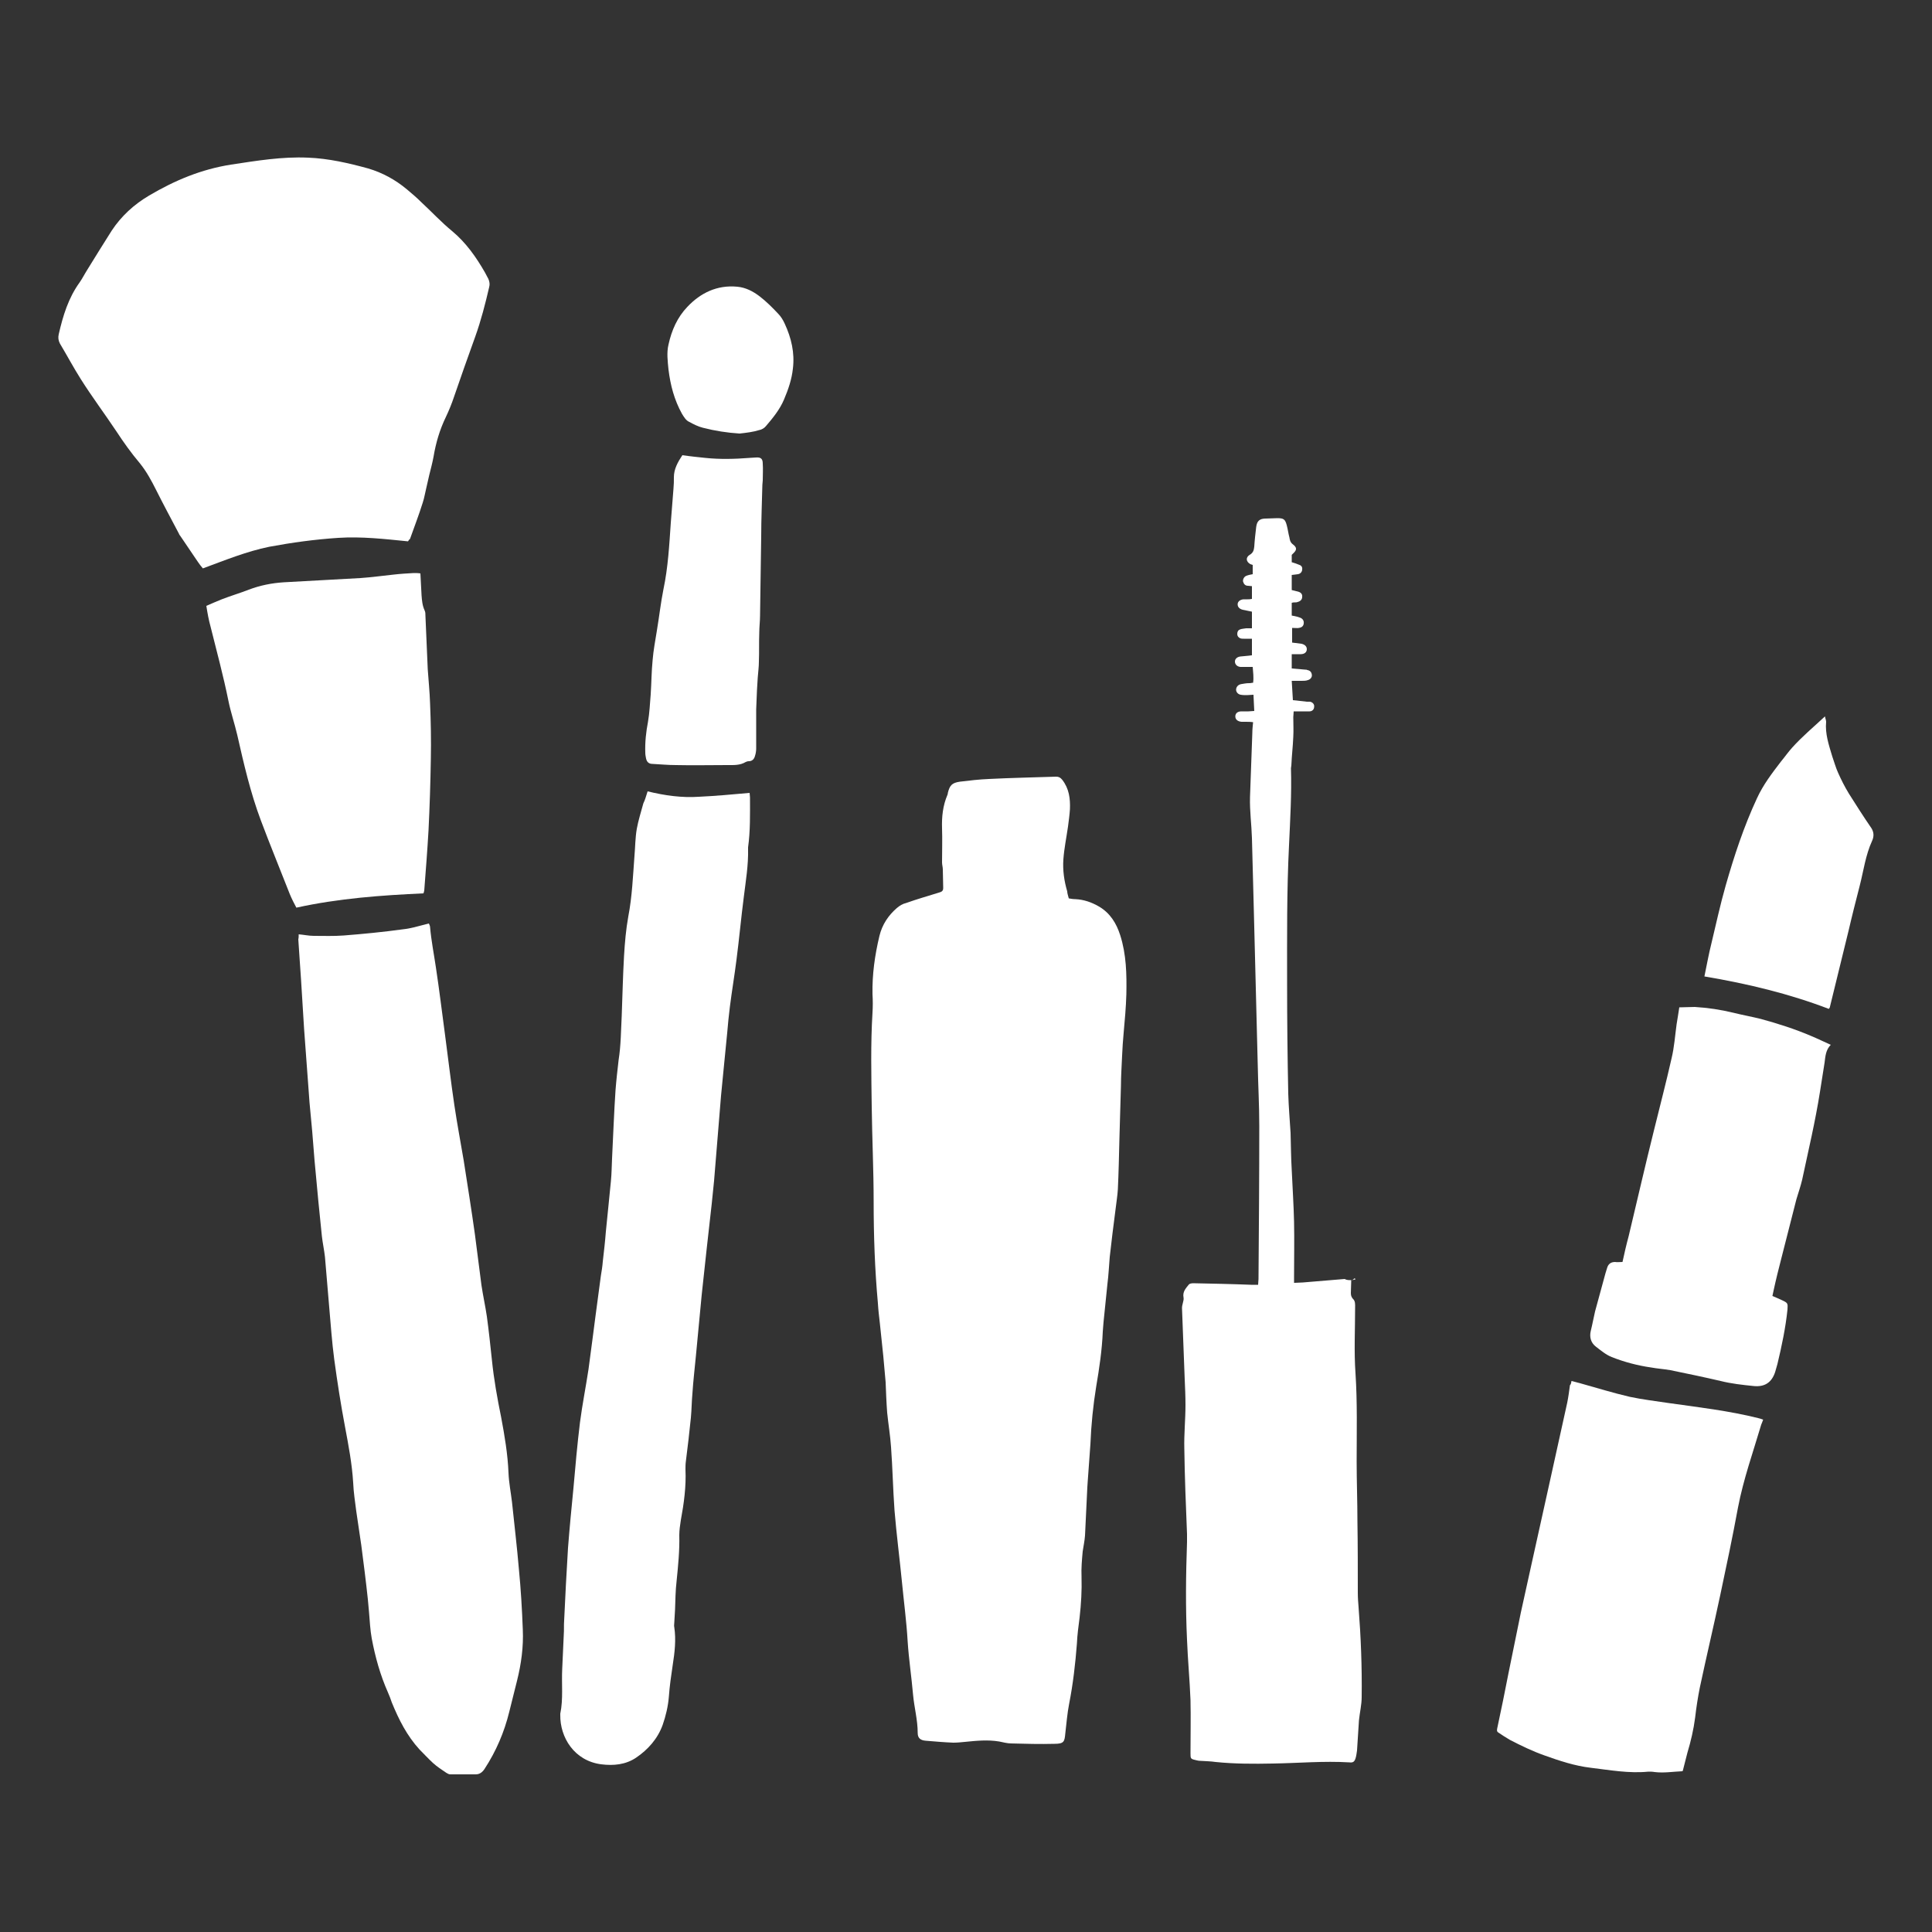 <?xml version="1.0" encoding="utf-8"?>
<!-- Generator: Adobe Illustrator 24.3.0, SVG Export Plug-In . SVG Version: 6.00 Build 0)  -->
<svg version="1.1" id="Ebene_1" xmlns="http://www.w3.org/2000/svg" xmlns:xlink="http://www.w3.org/1999/xlink" x="0px" y="0px"
	 viewBox="0 0 500 500" style="enable-background:new 0 0 500 500;" xml:space="preserve">
<rect x="0" y="0" width="500" height="500" fill="#333333" stroke="none"/>
<style type="text/css">
	.st0{fill:#FFFFFF;}
</style>
<g>
	<path class="st0" d="M276.6,232.5c0.6,0.1,1.1,0.2,1.7,0.2c2.2,0.1,4.2,0.8,6.1,1.9c2.9,1.7,4.5,4.3,5.5,7.4
		c1.6,5,1.7,10.1,1.6,15.3c-0.1,3.4-0.4,6.7-0.7,10c-0.2,2-0.3,3.9-0.4,5.9c-0.1,2.6-0.3,5.2-0.3,7.8c-0.1,4.6-0.3,9.2-0.4,13.9
		c-0.1,4.3-0.2,8.6-0.4,12.9c-0.1,1.7-0.4,3.4-0.6,5.2c-0.3,2.1-0.5,4.2-0.8,6.3c-0.2,2-0.5,4-0.7,6c-0.2,2.3-0.3,4.7-0.6,7
		c-0.3,3.3-0.7,6.5-1,9.8c-0.1,0.8-0.1,1.6-0.2,2.5c-0.2,4.8-0.9,9.5-1.7,14.2c-0.8,4.9-1.3,9.9-1.5,14.9c-0.2,3.2-0.5,6.5-0.7,9.7
		c0,0.5-0.1,1-0.1,1.5c-0.2,4.2-0.4,8.3-0.6,12.5c-0.1,1.4-0.4,2.7-0.6,4.1c-0.2,2.2-0.4,4.4-0.3,6.6c0.1,3.5-0.1,7-0.5,10.5
		c-0.3,2.3-0.6,4.5-0.7,6.8c-0.4,5.2-1,10.4-2,15.5c-0.5,2.5-0.7,5.2-1,7.7c-0.2,2.1-0.3,2.7-2.8,2.7c-3.7,0.1-7.5,0-11.2-0.1
		c-1,0-2.1-0.3-3.1-0.5c-3-0.5-5.9-0.2-8.9,0.1c-1,0.1-2,0.2-3,0.2c-2.4-0.1-4.7-0.3-7.1-0.5c-1.4-0.1-2.1-0.7-2.1-2
		c0-3.4-0.9-6.6-1.2-9.9c-0.4-4.6-1.1-9.2-1.4-13.8c-0.3-5.2-1-10.4-1.5-15.6c-0.6-6.1-1.4-12.2-1.9-18.3c-0.4-5.5-0.5-11-0.9-16.4
		c-0.2-3-0.7-5.9-1-8.9c-0.2-2.6-0.3-5.3-0.4-7.9c-0.2-2.2-0.4-4.5-0.6-6.7c-0.3-2.9-0.6-5.7-0.9-8.6c-0.2-1.7-0.4-3.4-0.5-5.1
		c-0.8-8.8-1.1-17.5-1.1-26.3c0-8.2-0.4-16.4-0.5-24.6c-0.1-8.1-0.3-16.2,0.2-24.3c0.1-1.6,0.1-3.2,0-4.8
		c-0.1-5.1,0.6-10.1,1.8-15.1c0.7-2.9,2.3-5.3,4.5-7.2c0.7-0.6,1.5-1.1,2.4-1.3c2.8-1,5.6-1.8,8.5-2.7c0.7-0.2,1.1-0.4,1.1-1.2
		c0-1.6-0.1-3.2-0.1-4.8c0-0.6-0.2-1.2-0.2-1.8c0-2.9,0.1-5.9,0-8.8c-0.1-3,0.2-5.9,1.4-8.7c0.1-0.2,0.1-0.4,0.1-0.5
		c0.5-2,1.1-2.6,3.1-2.9c2.5-0.3,5-0.6,7.5-0.7c5.8-0.3,11.6-0.4,17.4-0.6c0.7,0,1.1,0.2,1.6,0.8c1.8,2.3,2.1,4.9,2,7.6
		c-0.1,1.5-0.3,3-0.5,4.5c-0.4,2.8-1,5.7-1.2,8.5c-0.2,2.8,0.2,5.6,1,8.3C276.2,231.2,276.4,231.7,276.6,232.5z"/>
	<path class="st0" d="M105.6,140.1c-6-0.6-12-1.3-18.1-0.9c-6,0.4-11.9,1.2-17.8,2.3c-5.9,1.2-11.5,3.5-17.2,5.6
		c-0.5-0.6-0.9-1.1-1.3-1.7c-1.5-2.2-2.9-4.3-4.4-6.5c-0.2-0.3-0.4-0.5-0.5-0.8c-2-3.8-4-7.5-5.9-11.3c-1.2-2.4-2.5-4.8-4.2-6.9
		c-2.2-2.6-4.2-5.4-6.1-8.3c-3-4.5-6.3-8.9-9.2-13.5c-1.9-3-3.6-6.2-5.4-9.2c-0.4-0.8-0.5-1.5-0.3-2.4c1.1-4.8,2.5-9.4,5.4-13.4
		c0.7-1,1.3-2.2,2-3.3c2.1-3.4,4.2-6.8,6.3-10.1c2.5-3.8,5.8-6.8,9.7-9.1c6.6-3.9,13.5-6.8,21.2-8c6.6-1,13.2-2.1,19.9-1.8
		c5.3,0.2,10.5,1.4,15.6,2.8c3.7,1.1,7,2.9,10,5.4c1.3,1.1,2.5,2.1,3.7,3.3c2.7,2.5,5.2,5.2,8,7.5c3.6,3,6.2,6.7,8.5,10.7
		c0.3,0.6,0.6,1.1,0.9,1.7c0.3,0.7,0.4,1.4,0.2,2.1c-1,4.3-2.1,8.6-3.6,12.8c-1.9,5.2-3.7,10.4-5.5,15.6c-0.6,1.8-1.3,3.5-2.1,5.2
		c-1.6,3.3-2.6,6.7-3.2,10.3c-0.3,1.6-0.7,3.1-1.1,4.7c-0.3,1.2-0.5,2.3-0.8,3.5c-0.3,1.2-0.5,2.5-0.9,3.7c-1,3.2-2.2,6.3-3.3,9.4
		C105.8,139.7,105.8,139.8,105.6,140.1z"/>
	<path class="st0" d="M77.3,241.8c1.3,0.1,2.6,0.4,3.9,0.4c2.6,0,5.2,0.1,7.8-0.1c5.1-0.4,10.2-0.9,15.3-1.6c2-0.2,3.9-0.8,5.9-1.3
		c0.3-0.1,0.5-0.1,0.8-0.2c0.1,0.3,0.3,0.6,0.3,0.9c0.3,3.5,1,7,1.5,10.4c0.9,5.9,1.6,11.8,2.4,17.7c0.8,6,1.5,12.1,2.4,18.1
		c0.7,4.7,1.6,9.5,2.4,14.2c1,6.4,2,12.7,2.9,19.1c0.6,4.4,1.1,8.8,1.7,13.2c0.4,2.7,1,5.4,1.4,8.1c0.5,3.7,0.9,7.4,1.3,11.2
		c0.5,5,1.4,10,2.4,14.9c0.9,4.8,1.7,9.5,1.9,14.4c0.1,2.5,0.6,5,0.9,7.5c0.6,5.8,1.3,11.6,1.8,17.5c0.5,5.1,0.8,10.3,1,15.5
		c0.2,4.5-0.4,8.9-1.5,13.3c-0.7,2.7-1.3,5.3-2,8c-1.3,5.3-3.4,10.2-6.4,14.8c-0.6,0.9-1.3,1.4-2.3,1.4c-2.2,0-4.4,0-6.6,0
		c-0.3,0-0.7-0.2-1-0.4c-1.2-0.8-2.4-1.6-3.4-2.5c-1.2-1.1-2.3-2.3-3.5-3.5c-3.3-3.6-5.4-7.8-7.2-12.2c-0.3-0.9-0.6-1.7-1-2.6
		c-2-4.5-3.3-9.2-4.2-14c-0.4-2.2-0.5-4.5-0.7-6.8c-0.1-1.1-0.2-2.2-0.3-3.3c-0.5-4.7-1.1-9.4-1.7-14c-0.4-2.9-0.9-5.9-1.3-8.8
		c-0.3-2.4-0.7-4.9-0.8-7.4c-0.3-4.9-1.2-9.6-2.1-14.4c-1.1-5.8-2-11.6-2.8-17.5c-0.6-4.5-0.9-9-1.3-13.5c-0.4-4.3-0.7-8.7-1.1-13
		c-0.2-1.8-0.6-3.6-0.8-5.4c-0.3-3-0.6-5.9-0.9-8.9c-0.3-3.6-0.7-7.1-1-10.7c-0.2-2.5-0.4-5-0.6-7.5c-0.2-2.5-0.5-5-0.7-7.5
		c-0.2-2.3-0.3-4.6-0.5-6.8c-0.3-4.1-0.6-8.1-0.9-12.2c-0.3-4.3-0.5-8.6-0.8-12.9c-0.2-3.4-0.5-6.8-0.7-10.3
		C77.3,242.7,77.3,242.3,77.3,241.8z"/>
	<path class="st0" d="M349.7,331.3c0,1.1-0.1,2.2-0.1,3.3c0,0.6,0.1,1,0.5,1.5c0.7,0.6,0.6,1.5,0.6,2.3c0,5.7-0.3,11.4,0.1,17
		c0.5,7.6,0.3,15.2,0.3,22.8c0,5.2,0.2,10.3,0.2,15.5c0.1,6.2,0.1,12.4,0.1,18.5c0,1.3,0.1,2.6,0.2,3.8c0.6,7.7,0.9,15.4,0.8,23.2
		c0,2-0.5,4-0.7,6c-0.2,2.6-0.3,5.2-0.5,7.8c-0.1,0.7-0.2,1.5-0.4,2.1c-0.3,0.9-0.7,1.1-1.6,1c-6.6-0.4-13.2,0.2-19.8,0.3
		c-4.9,0.1-9.9,0.1-14.8-0.4c-1.3-0.2-2.6-0.2-4-0.3c-0.4,0-0.8-0.1-1.2-0.2c-1.3-0.3-1.3-0.4-1.3-1.8c0-4.6,0.1-9.2,0-13.7
		c-0.2-5.2-0.7-10.4-0.9-15.6c-0.4-8.4-0.3-16.8,0-25.3c0-0.7,0-1.4,0-2.1c-0.3-7.4-0.6-14.7-0.7-22.1c-0.1-3.7,0.3-7.5,0.3-11.3
		c0-2.2-0.1-4.5-0.2-6.7c-0.2-6.1-0.5-12.3-0.7-18.4c0-0.4,0.1-0.8,0.2-1.2c0.1-0.5,0.3-1,0.2-1.5c-0.3-1.5,0.6-2.4,1.4-3.4
		c0.2-0.2,0.7-0.3,1.1-0.3c5,0.1,10,0.2,15,0.4c0.5,0,1.1,0,1.8,0c0-0.6,0.1-1,0.1-1.5c0.1-13.2,0.2-26.4,0.2-39.6
		c0-5.3-0.3-10.6-0.4-15.9c-0.3-13.2-0.7-26.4-1-39.5c-0.2-6.4-0.3-12.7-0.5-19.1c-0.1-3.5-0.6-7-0.5-10.6
		c0.2-5.5,0.4-11.1,0.6-16.6c0-0.9,0.1-1.8,0.2-2.8c-0.7-0.1-1.4-0.1-2-0.1c-0.3,0-0.6,0-1,0c-1-0.1-1.6-0.6-1.6-1.4
		c0-0.8,0.6-1.3,1.6-1.3c0.6,0,1.2,0,1.8,0c0.5,0,0.9-0.1,1.5-0.1c-0.1-1.4-0.1-2.7-0.2-4.2c-0.6,0-1.2,0.1-1.7,0.1
		c-0.5,0-1.1,0-1.6-0.1c-0.7-0.1-1.2-0.7-1.2-1.3c0-0.6,0.4-1.2,1.1-1.4c0.3-0.1,0.7-0.1,1.1-0.2c0.5-0.1,0.9-0.1,1.4-0.1
		c0.2,0,0.4-0.1,0.8-0.1c0.2-1.4,0-2.7-0.1-4.1c-0.5,0-1,0-1.4,0c-0.6,0-1.2,0-1.8,0c-0.9-0.1-1.4-0.7-1.4-1.4
		c0-0.7,0.6-1.2,1.4-1.3c0.7-0.1,1.4-0.1,2.1-0.2c0.3,0,0.5-0.1,0.9-0.1c0-1.4,0-2.8,0-4.3c-0.8,0-1.5,0-2.1,0c-0.3,0-0.6,0-0.9-0.1
		c-0.5-0.2-0.8-0.6-0.8-1.1c0-0.6,0.2-1,0.7-1.2c0.5-0.2,1.1-0.2,1.6-0.3c0.5,0,1,0,1.5,0c0-1.5,0-2.9,0-4.3
		c-0.8-0.2-1.6-0.3-2.4-0.5c-0.8-0.2-1.3-0.7-1.3-1.4c0-0.7,0.6-1.2,1.5-1.3c0.4,0,0.7,0,1.1,0c0.3,0,0.6,0,1.1-0.1
		c0-1.1,0-2.2,0-3.3c-0.3,0-0.7-0.1-1-0.1c-0.7,0-1.1-0.4-1.3-1.1c-0.1-0.6,0.3-1.3,0.9-1.5c0.5-0.2,1.1-0.3,1.6-0.4
		c0-0.8,0-1.6,0-2.4c-0.2-0.1-0.4-0.1-0.6-0.2c-1.1-0.6-1.3-1.7-0.2-2.4c0.9-0.5,1.1-1.2,1.2-2.1c0.1-1.7,0.3-3.4,0.5-5.1
		c0.2-1.6,0.9-2.2,2.5-2.2c1,0,2-0.1,3-0.1c1.6,0,2,0.3,2.4,1.8c0.3,1.1,0.4,2.1,0.7,3.2c0.1,0.6,0.2,1.2,0.8,1.7
		c1.2,0.9,1.2,1.5,0.1,2.5c-0.1,0.1-0.2,0.2-0.3,0.3c0,0.7,0,1.3,0,1.9c0.7,0.2,1.3,0.4,2,0.7c0.6,0.2,0.8,0.7,0.7,1.3
		c-0.1,0.6-0.5,1-1.1,1.1c-0.5,0.1-1,0.1-1.6,0.2c0,1.3,0,2.6,0,3.9c0.5,0.1,1.1,0.3,1.6,0.4c0.8,0.2,1.2,0.7,1.1,1.4
		c0,0.6-0.4,1.1-1.2,1.3c-0.2,0.1-0.5,0.1-0.7,0.1c-0.2,0-0.5,0-0.8,0.1c0,1.1,0,2.2,0,3.3c0.5,0.1,1,0.2,1.4,0.3
		c0.3,0.1,0.6,0.2,0.9,0.3c0.6,0.3,0.9,0.8,0.8,1.5c-0.1,0.7-0.6,1-1.2,1.1c-0.5,0.1-1.1,0-1.8,0c0,1.3,0,2.5,0,3.8
		c0.8,0.1,1.6,0.2,2.4,0.3c0.9,0.2,1.4,0.7,1.4,1.4c0,0.8-0.6,1.3-1.6,1.3c-0.8,0-1.5,0-2.3,0c0,1.3,0,2.5,0,3.7
		c1.3,0.1,2.4,0.2,3.5,0.3c0.2,0,0.4,0,0.5,0.1c0.7,0.1,1.1,0.5,1.2,1.2c0.1,0.6-0.3,1.2-1,1.4c-0.5,0.2-1.1,0.2-1.6,0.2
		c-0.8,0-1.6,0-2.6,0c0.1,1.7,0.2,3.4,0.3,5c1.3,0.1,2.4,0.3,3.6,0.4c0.3,0,0.6,0,0.8,0c0.7,0.1,1.2,0.7,1.1,1.3
		c0,0.7-0.5,1.2-1.2,1.2c-0.5,0-1.1,0-1.6,0c-0.8,0-1.5,0-2.5,0c0,0.6-0.1,1-0.1,1.5c0,1.7,0.1,3.4,0,5.1c-0.1,2.5-0.4,4.9-0.5,7.4
		c0,0.2-0.1,0.5-0.1,0.7c0.2,6.6-0.2,13.3-0.5,19.9c-0.6,11.9-0.5,23.8-0.5,35.7c0,9.6,0.1,19.1,0.3,28.7c0.1,3.4,0.4,6.8,0.6,10.1
		c0.1,3.2,0.1,6.4,0.3,9.6c0.2,4.5,0.5,9,0.6,13.4c0.1,4.8,0,9.5,0,14.3c0,0.5,0,0.9,0,1.5c0.8,0,1.6-0.1,2.3-0.1
		c3.6-0.3,7.2-0.6,10.8-0.9C348.5,331.3,349.1,331.3,349.7,331.3L349.7,331.3z"/>
	<path class="st0" d="M167.6,204.8c4.5,1.1,8.9,1.7,13.3,1.4c4.3-0.2,8.6-0.6,13.1-1c0,0.4,0.1,0.8,0.1,1.2c0,4.3,0.1,8.6-0.5,12.9
		c0,0.1,0,0.3,0,0.4c0.1,4.2-0.6,8.3-1.1,12.4c-0.7,5.4-1.2,10.9-1.9,16.3c-0.5,4-1.2,8.1-1.7,12.1c-0.3,2.3-0.5,4.5-0.7,6.8
		c-0.5,5.4-1.1,10.8-1.6,16.3c-0.6,7.3-1.2,14.7-1.8,22c-0.2,2-0.4,3.9-0.6,5.9c-0.4,3.9-0.9,7.7-1.3,11.6c-0.4,4-0.9,8-1.3,12
		c-0.5,5.3-1,10.6-1.5,15.8c-0.3,3.2-0.7,6.5-0.9,9.7c-0.2,2.1-0.2,4.2-0.4,6.3c-0.4,3.8-0.8,7.5-1.3,11.3c-0.1,0.7-0.1,1.4-0.1,2.1
		c0.2,4.4-0.4,8.8-1.2,13.1c-0.2,1.3-0.4,2.6-0.4,3.9c0.1,4-0.3,7.9-0.7,11.9c-0.3,2.5-0.3,4.9-0.4,7.4c-0.1,1.1-0.1,2.3-0.2,3.4
		c0,0.4-0.1,0.7,0,1.1c0.5,3.3,0.1,6.6-0.4,9.8c-0.4,2.7-0.8,5.4-1,8.2c-0.2,2.5-0.8,5-1.6,7.3c-1.3,3.6-3.8,6.4-6.9,8.5
		c-2.7,1.8-5.8,2.1-9,1.7c-7-0.9-10.7-7-10.6-12.8c0-0.1,0-0.2,0-0.3c0.8-3.8,0.3-7.8,0.5-11.6c0.1-2.9,0.3-5.8,0.4-8.8
		c0.1-1.2,0-2.5,0.1-3.7c0.3-6.3,0.6-12.5,1-18.8c0.4-5.2,0.9-10.3,1.4-15.4c0.5-5.7,1-11.4,1.7-17.1c0.6-4.6,1.5-9.1,2.2-13.7
		c0.4-2.8,0.7-5.5,1.1-8.3c0.2-1.8,0.5-3.6,0.7-5.4c0.5-3.5,0.9-7,1.4-10.5c0.2-1.2,0.4-2.4,0.5-3.7c0.3-2.6,0.6-5.2,0.8-7.8
		c0.4-4.3,0.9-8.6,1.3-13c0.2-2,0.2-3.9,0.3-5.9c0.3-5.9,0.5-11.8,0.9-17.7c0.2-2.6,0.5-5.2,0.8-7.8c0.6-3.8,0.6-7.6,0.8-11.4
		c0.2-5.2,0.3-10.3,0.6-15.5c0.2-3.4,0.5-6.9,1.1-10.2c1-5.2,1.2-10.4,1.6-15.7c0.2-2.3,0.2-4.7,0.6-7c0.4-2.2,1.1-4.4,1.7-6.6
		C166.9,207.1,167.2,206.1,167.6,204.8z"/>
	<path class="st0" d="M406.7,357.4c0.8,0.2,1.5,0.4,2.3,0.6c4.3,1.2,8.5,2.5,12.8,3.5c3.3,0.7,6.7,1.1,10,1.6
		c7.8,1.1,15.6,2,23.2,3.9c0.4,0.1,0.8,0.2,1.3,0.4c-0.2,0.5-0.3,0.9-0.5,1.3c-2.1,7.1-4.6,14.1-6,21.4c-1.4,7.6-3,15.2-4.6,22.7
		c-1.7,8-3.6,16-5.3,24c-0.5,2.5-0.9,5.1-1.2,7.7c-0.4,3.1-1.1,6.1-2,9.1c-0.4,1.5-0.8,3.1-1.2,4.7c0,0-0.1,0.1-0.2,0.1
		c-2.4,0.1-4.7,0.5-7.1,0.2c-0.5-0.1-1.1-0.1-1.6-0.1c-5,0.5-9.9-0.4-14.9-1c-4.2-0.5-8.1-1.8-12-3.2c-3.1-1.1-6-2.5-8.9-4
		c-1-0.6-2-1.2-3-1.9c-0.5-0.3-0.4-0.7-0.3-1.2c1-4.7,2-9.5,2.9-14.2c1.1-5.2,2.1-10.5,3.2-15.7c0.9-4.2,1.9-8.5,2.8-12.7
		c1.4-6.5,2.9-12.9,4.3-19.4c1.6-7.4,3.3-14.8,4.9-22.2c0.3-1.5,0.5-3,0.7-4.5C406.6,358.2,406.6,357.9,406.7,357.4z"/>
	<path class="st0" d="M53.4,156.8c1.4-0.6,2.7-1.2,4-1.7c2.3-0.9,4.7-1.6,7-2.5c2.9-1.1,5.9-1.7,9-1.9c6.6-0.4,13.3-0.7,19.9-1.1
		c2.9-0.2,5.7-0.6,8.6-0.9c1.7-0.2,3.5-0.3,5.2-0.4c0.5,0,1.1,0,1.7,0.1c0.1,2,0.2,3.9,0.3,5.7c0.1,1.3,0.2,2.6,0.8,3.9
		c0.2,0.4,0.2,0.9,0.2,1.3c0.2,4.6,0.4,9.2,0.6,13.9c0.2,2.9,0.5,5.8,0.6,8.8c0.2,4.8,0.3,9.6,0.2,14.4c-0.1,6.2-0.3,12.4-0.6,18.5
		c-0.3,5.2-0.7,10.3-1.1,15.5c0,0.2-0.1,0.4-0.2,0.8c-11,0.5-22,1.3-32.9,3.7c-0.6-1.1-1.2-2.3-1.7-3.5c-2.5-6.4-5.1-12.7-7.5-19.1
		c-2.7-7.2-4.4-14.6-6.1-22.1c-0.7-3-1.7-5.9-2.3-8.9c-1.3-6.4-3-12.7-4.6-19.1C54,160.4,53.7,158.7,53.4,156.8z"/>
	<path class="st0" d="M419.9,326.6c0.5-2.3,1-4.5,1.6-6.7c2.2-9.2,4.3-18.4,6.6-27.6c1.5-6.1,3.1-12.2,4.5-18.4
		c0.7-2.9,0.9-5.9,1.3-8.8c0.2-1.4,0.5-2.9,0.7-4.4c1.4,0,2.7-0.1,4-0.1c3.4,0.2,6.7,0.7,10,1.5c2.4,0.6,4.7,1,7.1,1.6
		c4.4,1.2,8.8,2.6,13,4.4c1.7,0.7,3.3,1.5,5.1,2.3c-1.3,1.3-1.4,3-1.6,4.6c-0.4,2.5-0.8,5.1-1.2,7.6c-1.2,7.6-3,15.2-4.6,22.7
		c-0.4,1.7-1,3.4-1.5,5.1c-1.3,5.1-2.6,10.2-3.9,15.3c-0.7,2.7-1.4,5.5-2,8.3c-0.1,0.4-0.2,0.9-0.3,1.4c0.9,0.4,1.7,0.7,2.5,1.1
		c1.5,0.7,1.5,0.8,1.4,2.4c-0.5,4.8-1.5,9.5-2.6,14.1c-0.2,0.7-0.4,1.4-0.6,2.1c-0.9,2.7-2.7,3.9-5.6,3.6c-2.9-0.3-5.7-0.6-8.5-1.3
		c-4.3-1-8.6-1.9-13-2.8c-1.7-0.3-3.4-0.4-5-0.7c-3.5-0.5-6.9-1.4-10.2-2.7c-1.5-0.6-2.8-1.7-4.1-2.7c-1.3-1-1.7-2.5-1.3-4.1
		c0.4-1.6,0.7-3.3,1.1-5c0.9-3.3,1.8-6.6,2.7-9.9c0.1-0.4,0.3-0.9,0.4-1.3c0.3-1.1,1-1.6,2.1-1.6
		C418.4,326.7,419.1,326.6,419.9,326.6z"/>
	<path class="st0" d="M176.6,117.8c2,0.3,4,0.5,5.9,0.7c3.8,0.4,7.7,0.3,11.5,0c0.5,0,1.1-0.1,1.6-0.1c1.3-0.1,1.8,0.3,1.8,1.6
		c0.1,1.4,0,2.8,0,4.3c0,0.4-0.1,0.8-0.1,1.2c-0.1,4.4-0.3,8.8-0.3,13.2c-0.1,6.9-0.2,13.7-0.3,20.6c0,1.5-0.2,2.9-0.2,4.4
		c-0.1,2.5,0,5-0.1,7.5c0,1.4-0.2,2.8-0.3,4.2c-0.1,1.1-0.1,2.2-0.2,3.3c-0.1,1.6-0.1,3.3-0.2,4.9c0,0.2,0,0.4,0,0.5
		c0,3.2,0,6.4,0,9.6c0,0.6-0.1,1.3-0.3,1.9c-0.2,0.8-0.7,1.4-1.6,1.4c-0.3,0-0.6,0.1-0.8,0.2c-1.5,0.9-3.1,0.8-4.8,0.8
		c-4.4,0-8.9,0.1-13.3,0c-2,0-4-0.2-6-0.3c-1,0-1.5-0.5-1.7-1.4c-0.1-0.5-0.2-1-0.2-1.5c-0.1-2.7,0.2-5.4,0.7-8
		c0.4-2.3,0.5-4.7,0.7-7.1c0.2-3,0.2-5.9,0.5-8.9c0.2-2.5,0.7-5.1,1.1-7.6c0.6-3.6,1-7.2,1.7-10.7c1.2-5.7,1.5-11.4,1.9-17.2
		c0.2-3,0.5-5.9,0.7-8.9c0.1-1,0.1-1.9,0.1-2.9C174.4,121.4,175.4,119.6,176.6,117.8z"/>
	<path class="st0" d="M441.1,252.7c0.6-2.9,1.1-5.7,1.8-8.5c1.2-5,2.3-10.1,3.7-15c2.2-7.7,4.7-15.3,8.1-22.6
		c1.6-3.5,3.9-6.5,6.2-9.5c1-1.2,1.9-2.5,2.9-3.6c2.6-2.9,5.5-5.3,8.5-8.1c0.1,0.6,0.3,1,0.3,1.4c-0.3,3.1,0.7,6,1.6,9
		c0.5,1.4,0.9,2.9,1.5,4.2c0.8,1.8,1.7,3.6,2.8,5.4c1.9,3,3.8,6,5.8,8.9c0.7,1.1,0.7,2.2,0.2,3.3c-1.7,3.7-2.2,7.7-3.2,11.6
		c-1,3.9-2,7.8-2.9,11.7c-1.6,6.5-3.2,13.1-4.8,19.6c0,0.2-0.1,0.3-0.3,0.6C463.1,257.2,452.4,254.6,441.1,252.7z"/>
	<path class="st0" d="M191.4,112.2c-3.2-0.2-6.4-0.7-9.5-1.5c-1.2-0.3-2.4-0.9-3.5-1.5c-0.9-0.4-1.4-1.3-1.9-2.1
		c-2-3.6-3-7.4-3.5-11.5c-0.2-2.1-0.5-4.3,0-6.4c0.8-3.7,2.3-7.1,4.9-9.8c3.4-3.6,7.7-5.7,12.9-5.2c2.2,0.2,4.1,1.2,5.8,2.5
		c1.7,1.3,3.3,2.9,4.8,4.5c0.7,0.7,1.3,1.7,1.7,2.6c1.7,3.7,2.6,7.5,2.1,11.6c-0.3,2.8-1.2,5.4-2.3,8c-1.1,2.6-2.9,4.8-4.7,6.9
		c-0.4,0.5-1.1,0.9-1.7,1C194.9,111.8,193.2,112,191.4,112.2z"/>
	<path class="st0" d="M349.8,331.4c0.3-0.2,0.6-0.4,0.8-0.6c0.1,0.1,0.1,0.2,0.2,0.3C350.4,331.2,350.1,331.2,349.8,331.4
		L349.8,331.4z"/>
</g>
</svg>
